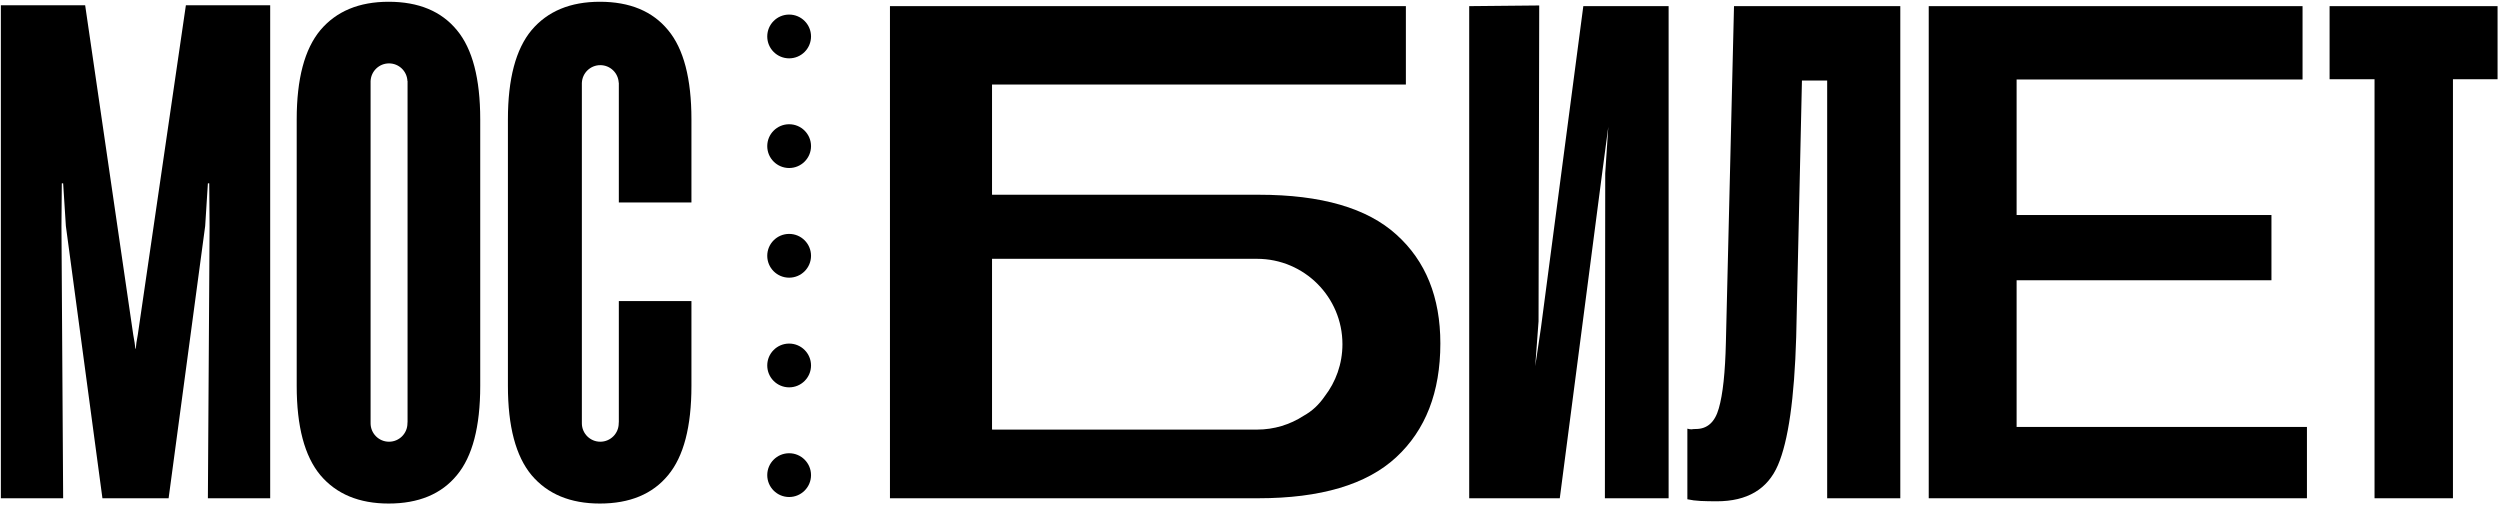 <svg width="945" height="191" viewBox="0 0 945 191" fill="none" xmlns="http://www.w3.org/2000/svg">
<g clip-path="url(#clip0_2202_205873)">
<path d="M880.583 29.95V2.324H944.079V29.95H927.215V188.341H897.574V29.95H880.583Z" fill="black"/>
<path d="M729.06 188.341V2.324H870.362V30.048H762.277V81.279H858.608V105.937H762.277V161.384H872.022V188.341H729.06Z" fill="black"/>
<path d="M655.455 2.322H718.313V188.339H690.669V30.429H681.135L678.963 127.398C678.282 150.565 675.982 166.706 672.064 175.819C668.146 184.933 660.438 189.489 648.94 189.489C646.725 189.489 644.681 189.447 642.807 189.362C641.019 189.276 639.358 189.063 637.825 188.723V162.033C638.421 162.203 638.932 162.288 639.358 162.288C639.869 162.203 640.422 162.16 641.019 162.16C645.363 162.16 648.258 159.563 649.706 154.367C651.239 149.086 652.134 140.74 652.389 129.326L655.455 2.322Z" fill="black"/>
<path d="M630.737 188.339H606.65L606.777 65.563L607.937 47.917L605.601 65.563L589.598 188.339H555.359V2.322L581.826 2.066L581.57 121.456L580.318 138.426L582.491 123.821L598.494 2.322H630.737V188.339Z" fill="black"/>
<path fill-rule="evenodd" clip-rule="evenodd" d="M336.404 2.324V188.341H475.592C499.184 188.341 516.56 183.188 527.717 172.883C538.875 162.577 544.454 148.225 544.454 129.828C544.454 112.367 538.918 98.654 527.845 88.689C516.773 78.639 499.44 73.614 475.847 73.614H374.987V31.964H531.422V2.324H336.404ZM374.987 162.151V97.833H375.006H475.165V97.834C475.276 97.833 475.165 97.834 475.165 97.833C492.992 97.833 507.443 112.284 507.443 130.11C507.443 137.545 504.928 144.394 500.704 149.851C499.682 151.352 498.508 152.727 497.183 153.974C495.892 155.189 494.399 156.268 492.702 157.212C487.653 160.486 481.631 162.387 475.165 162.387C475.276 162.388 475.054 162.387 475.165 162.387H375.006V162.151H374.987Z" fill="black"/>
<path d="M298.295 22.054C302.864 22.054 306.568 18.35 306.568 13.781C306.568 9.212 302.864 5.508 298.295 5.508C293.725 5.508 290.021 9.212 290.021 13.781C290.021 18.35 293.725 22.054 298.295 22.054Z" fill="black"/>
<path d="M298.295 63.509C302.864 63.509 306.568 59.805 306.568 55.236C306.568 50.667 302.864 46.963 298.295 46.963C293.725 46.963 290.021 50.667 290.021 55.236C290.021 59.805 293.725 63.509 298.295 63.509Z" fill="black"/>
<path d="M298.295 104.962C302.864 104.962 306.568 101.258 306.568 96.689C306.568 92.12 302.864 88.416 298.295 88.416C293.725 88.416 290.021 92.12 290.021 96.689C290.021 101.258 293.725 104.962 298.295 104.962Z" fill="black"/>
<path d="M298.295 146.417C302.864 146.417 306.568 142.713 306.568 138.144C306.568 133.575 302.864 129.871 298.295 129.871C293.725 129.871 290.021 133.575 290.021 138.144C290.021 142.713 293.725 146.417 298.295 146.417Z" fill="black"/>
<path d="M298.295 187.87C302.864 187.87 306.568 184.166 306.568 179.597C306.568 175.028 302.864 171.324 298.295 171.324C293.725 171.324 290.021 175.028 290.021 179.597C290.021 184.166 293.725 187.87 298.295 187.87Z" fill="black"/>
<path fill-rule="evenodd" clip-rule="evenodd" d="M38.718 188.339H51.144H51.31H63.735L77.558 85.429L78.581 69.303H79.093L79.221 85.557L78.581 188.339H102.131V1.996H70.262L52.089 126.523C52.004 127.206 51.833 128.187 51.577 129.467C51.406 130.661 51.321 131.429 51.321 131.771H51.31H51.144H51.132C51.132 131.429 51.047 130.661 50.876 129.467C50.62 128.187 50.45 127.206 50.364 126.523L32.191 1.996H0.323V188.339H23.872L23.232 85.557L23.36 69.303H23.872L24.896 85.429L38.718 188.339Z" fill="black"/>
<path fill-rule="evenodd" clip-rule="evenodd" d="M191.991 45.128V145.878C191.991 161.209 194.972 172.452 200.934 179.607C206.982 186.761 215.584 190.338 226.742 190.338C238.07 190.338 246.672 186.761 252.549 179.607C258.426 172.537 261.364 161.294 261.364 145.878V113.805H233.918V159.725H233.872C233.876 159.816 233.877 159.908 233.877 160.001C233.877 163.849 230.758 166.968 226.91 166.968C223.062 166.968 219.943 163.849 219.943 160.001C219.943 159.908 219.944 159.816 219.948 159.725H219.943V31.281H219.95C220.113 27.578 223.167 24.627 226.91 24.627C230.653 24.627 233.707 27.578 233.871 31.281H233.918V76.536H261.364V45.128C261.364 29.712 258.426 18.469 252.549 11.4C246.672 4.245 238.07 0.668 226.742 0.668C215.584 0.668 206.982 4.245 200.934 11.4C194.972 18.554 191.991 29.797 191.991 45.128Z" fill="black"/>
<path fill-rule="evenodd" clip-rule="evenodd" d="M112.154 145.878V45.128C112.154 29.797 115.135 18.554 121.097 11.4C127.144 4.245 135.747 0.668 146.904 0.668C158.232 0.668 166.835 4.245 172.712 11.4C178.589 18.469 181.527 29.712 181.527 45.128V145.878C181.527 161.295 178.589 172.537 172.712 179.607C166.835 186.761 158.232 190.338 146.904 190.338C135.747 190.338 127.144 186.761 121.097 179.607C115.135 172.452 112.154 161.209 112.154 145.878ZM140.081 159.725H140.087C140.083 159.816 140.081 159.908 140.081 160.001C140.081 163.849 143.201 166.968 147.049 166.968C150.897 166.968 154.016 163.849 154.016 160.001C154.016 159.908 154.014 159.816 154.011 159.725H154.057V30.616H154.009C153.846 26.913 150.792 23.961 147.049 23.961C143.305 23.961 140.252 26.913 140.088 30.616H140.081V159.725Z" fill="black"/>
</g>
<defs>
<clipPath id="clip0_2202_205873">
<rect width="945" height="191" fill="white"/>
</clipPath>
</defs>
</svg>
